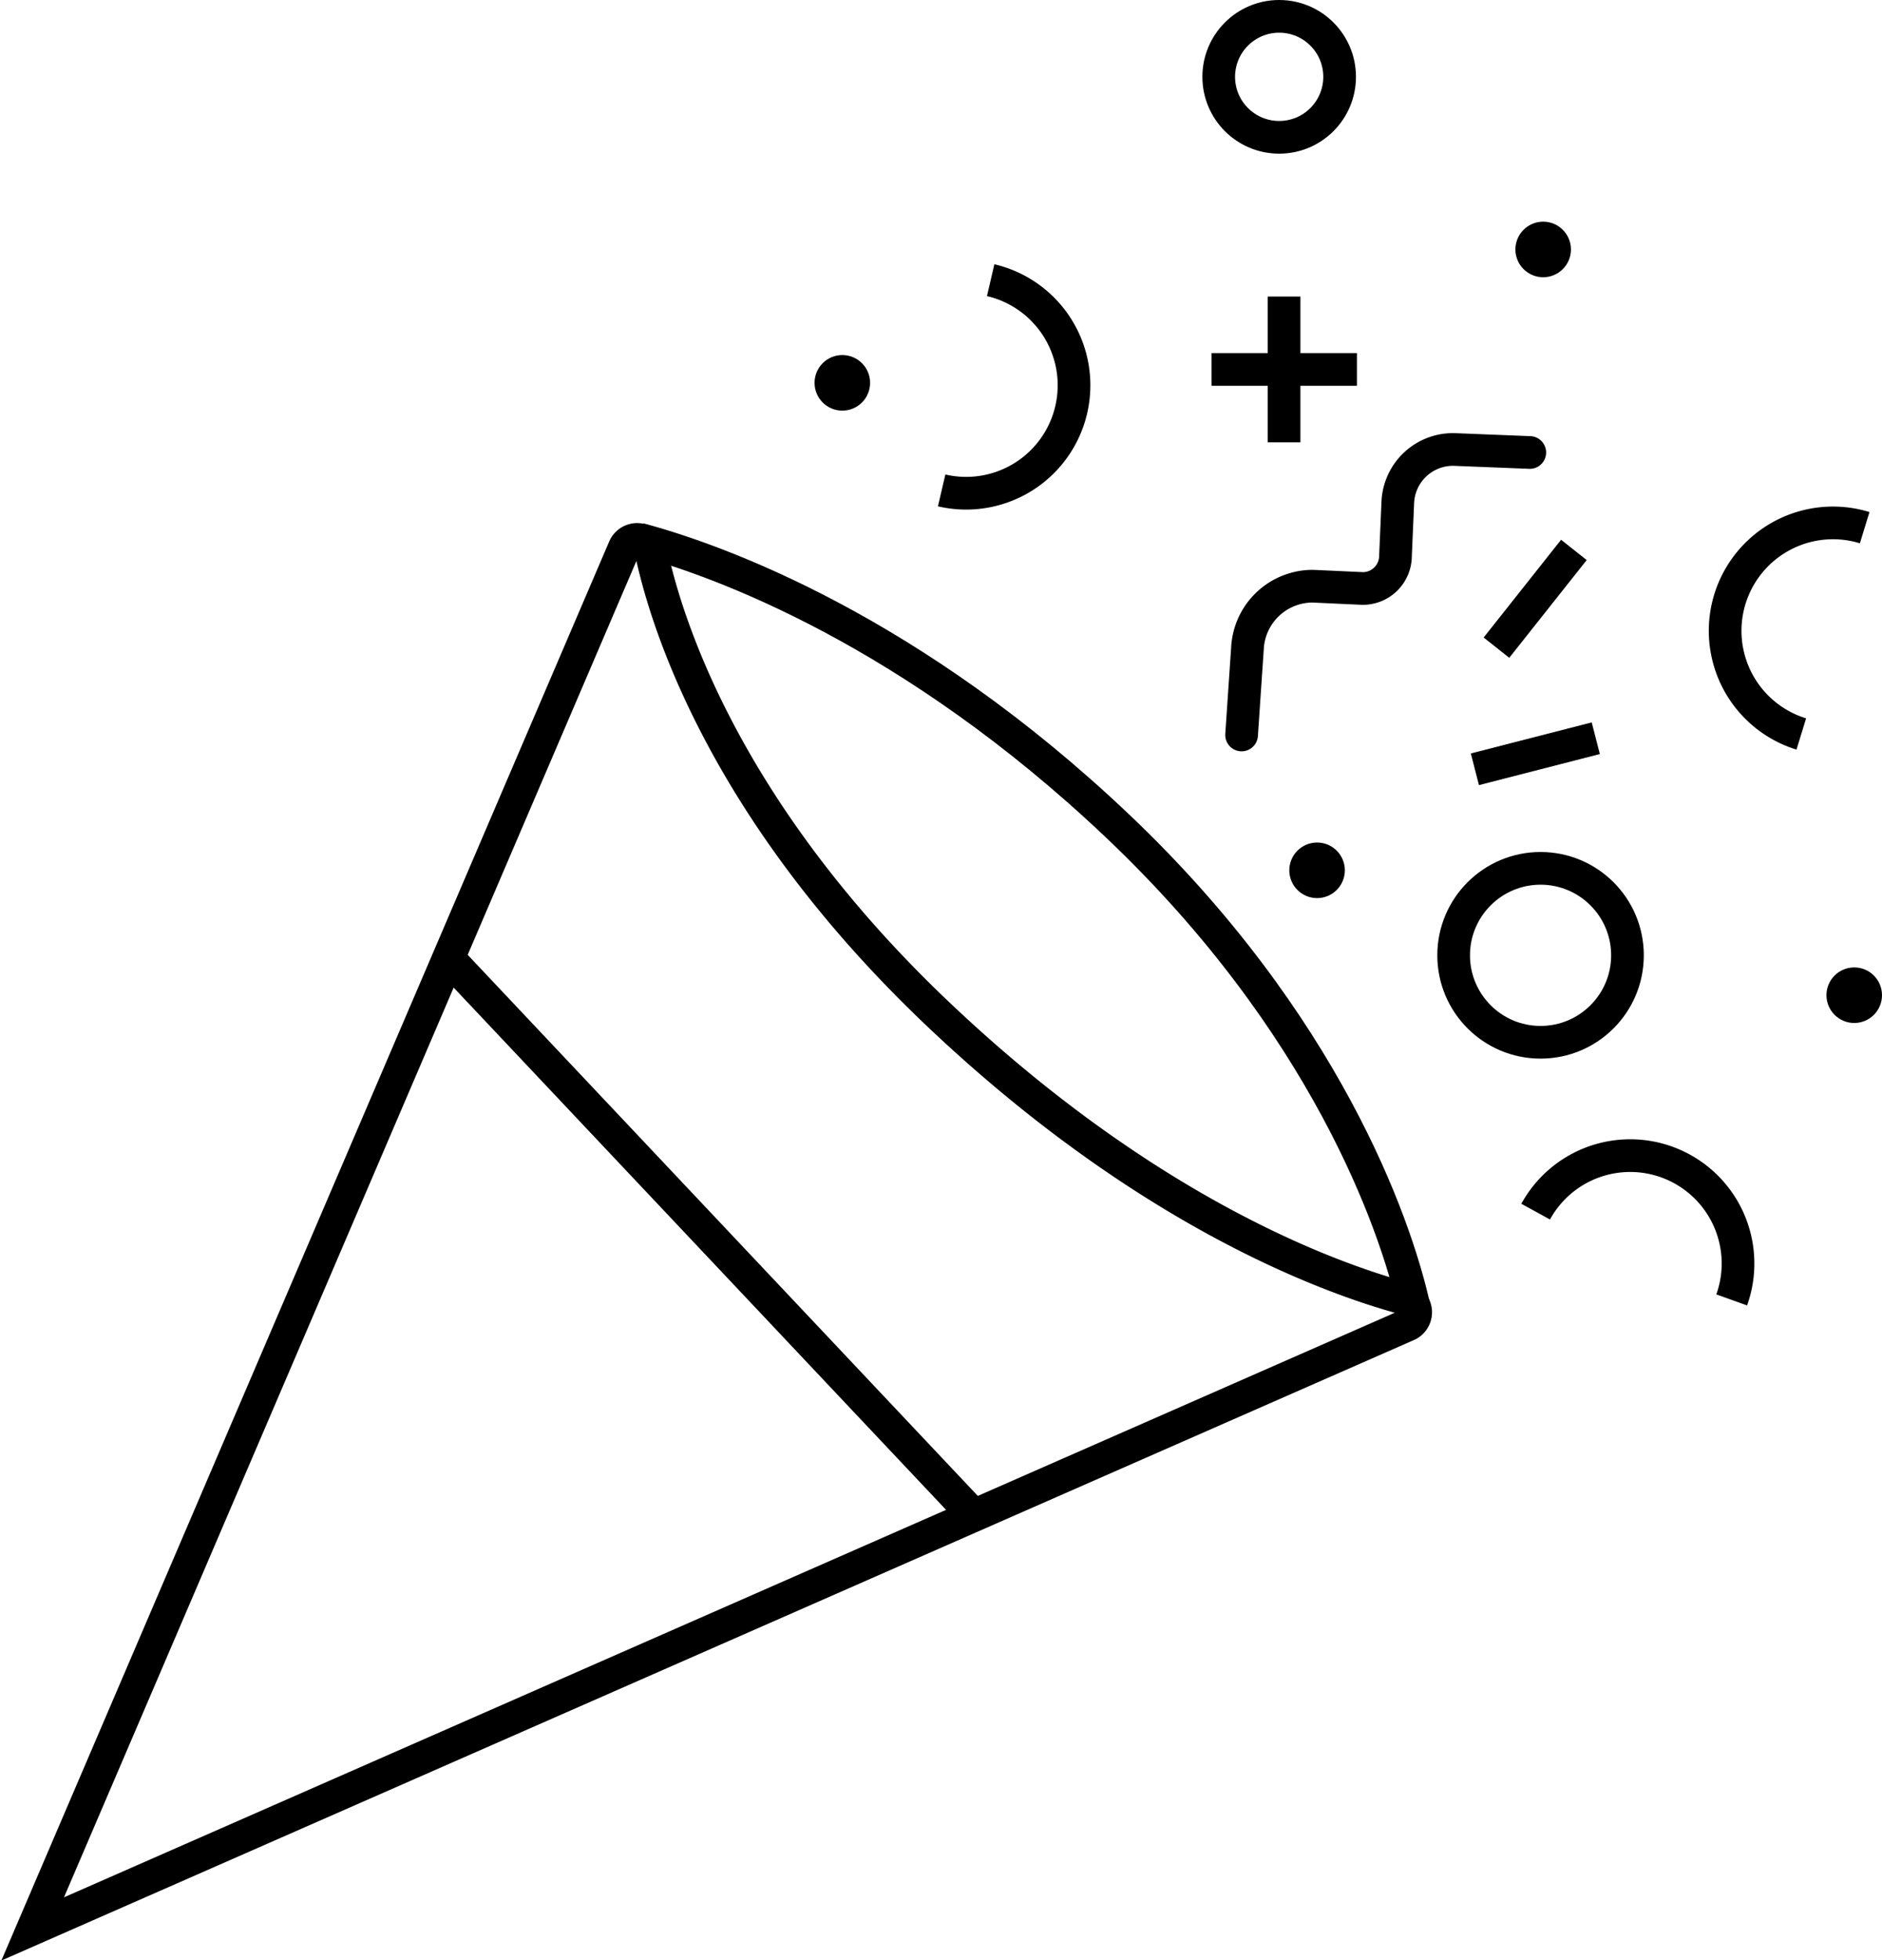 <svg xmlns="http://www.w3.org/2000/svg" viewBox="0 0 57.6 59.95"><defs><style>.cls-1,.cls-2{fill:none;stroke:#000;}.cls-1{stroke-miterlimit:10;}.cls-2{stroke-linecap:round;stroke-linejoin:round;}</style></defs><title>Asset 41</title><g id="Layer_2" data-name="Layer 2"><g id="Capa_1" data-name="Capa 1"><path class="cls-1" d="M1,59l18.1-42.23a.43.43,0,0,1,.82.07C20.45,19.36,22.37,25,28.69,31S40.59,39.07,43,39.72a.43.43,0,0,1,.05.82Z"/><path class="cls-1" d="M43.27,39.94c-.57-2.54-2.73-8.66-9.05-14.66S22,17.14,19.56,16.49"/><line class="cls-1" x1="13.64" y1="29.22" x2="29.65" y2="46.19"/><path class="cls-1" d="M30.32,8.57A3.3,3.3,0,0,1,28.82,15"/><path class="cls-1" d="M55.13,22.45a3.3,3.3,0,0,1,1.94-6.31"/><path class="cls-1" d="M47,37.06a3.3,3.3,0,0,1,6,2.7"/><circle cx="40.31" cy="26.62" r="0.85"/><circle cx="25.78" cy="11.71" r="0.85"/><circle cx="47.23" cy="7.63" r="0.85"/><circle cx="56.75" cy="30.44" r="0.85"/><circle class="cls-1" cx="47.15" cy="29.22" r="2.66"/><circle class="cls-1" cx="39.15" cy="2.35" r="1.85"/><line class="cls-1" x1="45.14" y1="23.53" x2="48.84" y2="22.58"/><line class="cls-1" x1="45.8" y1="19.81" x2="48.17" y2="16.82"/><line class="cls-1" x1="39.3" y1="9.07" x2="39.3" y2="13.53"/><line class="cls-1" x1="41.53" y1="11.3" x2="37.08" y2="11.3"/><path class="cls-2" d="M46.82,13.84l-2.27-.09a1.69,1.69,0,0,0-1.77,1.63L42.71,17a1,1,0,0,1-1,1l-1.53-.07a2,2,0,0,0-2,1.89L38,22.48"/></g></g></svg>